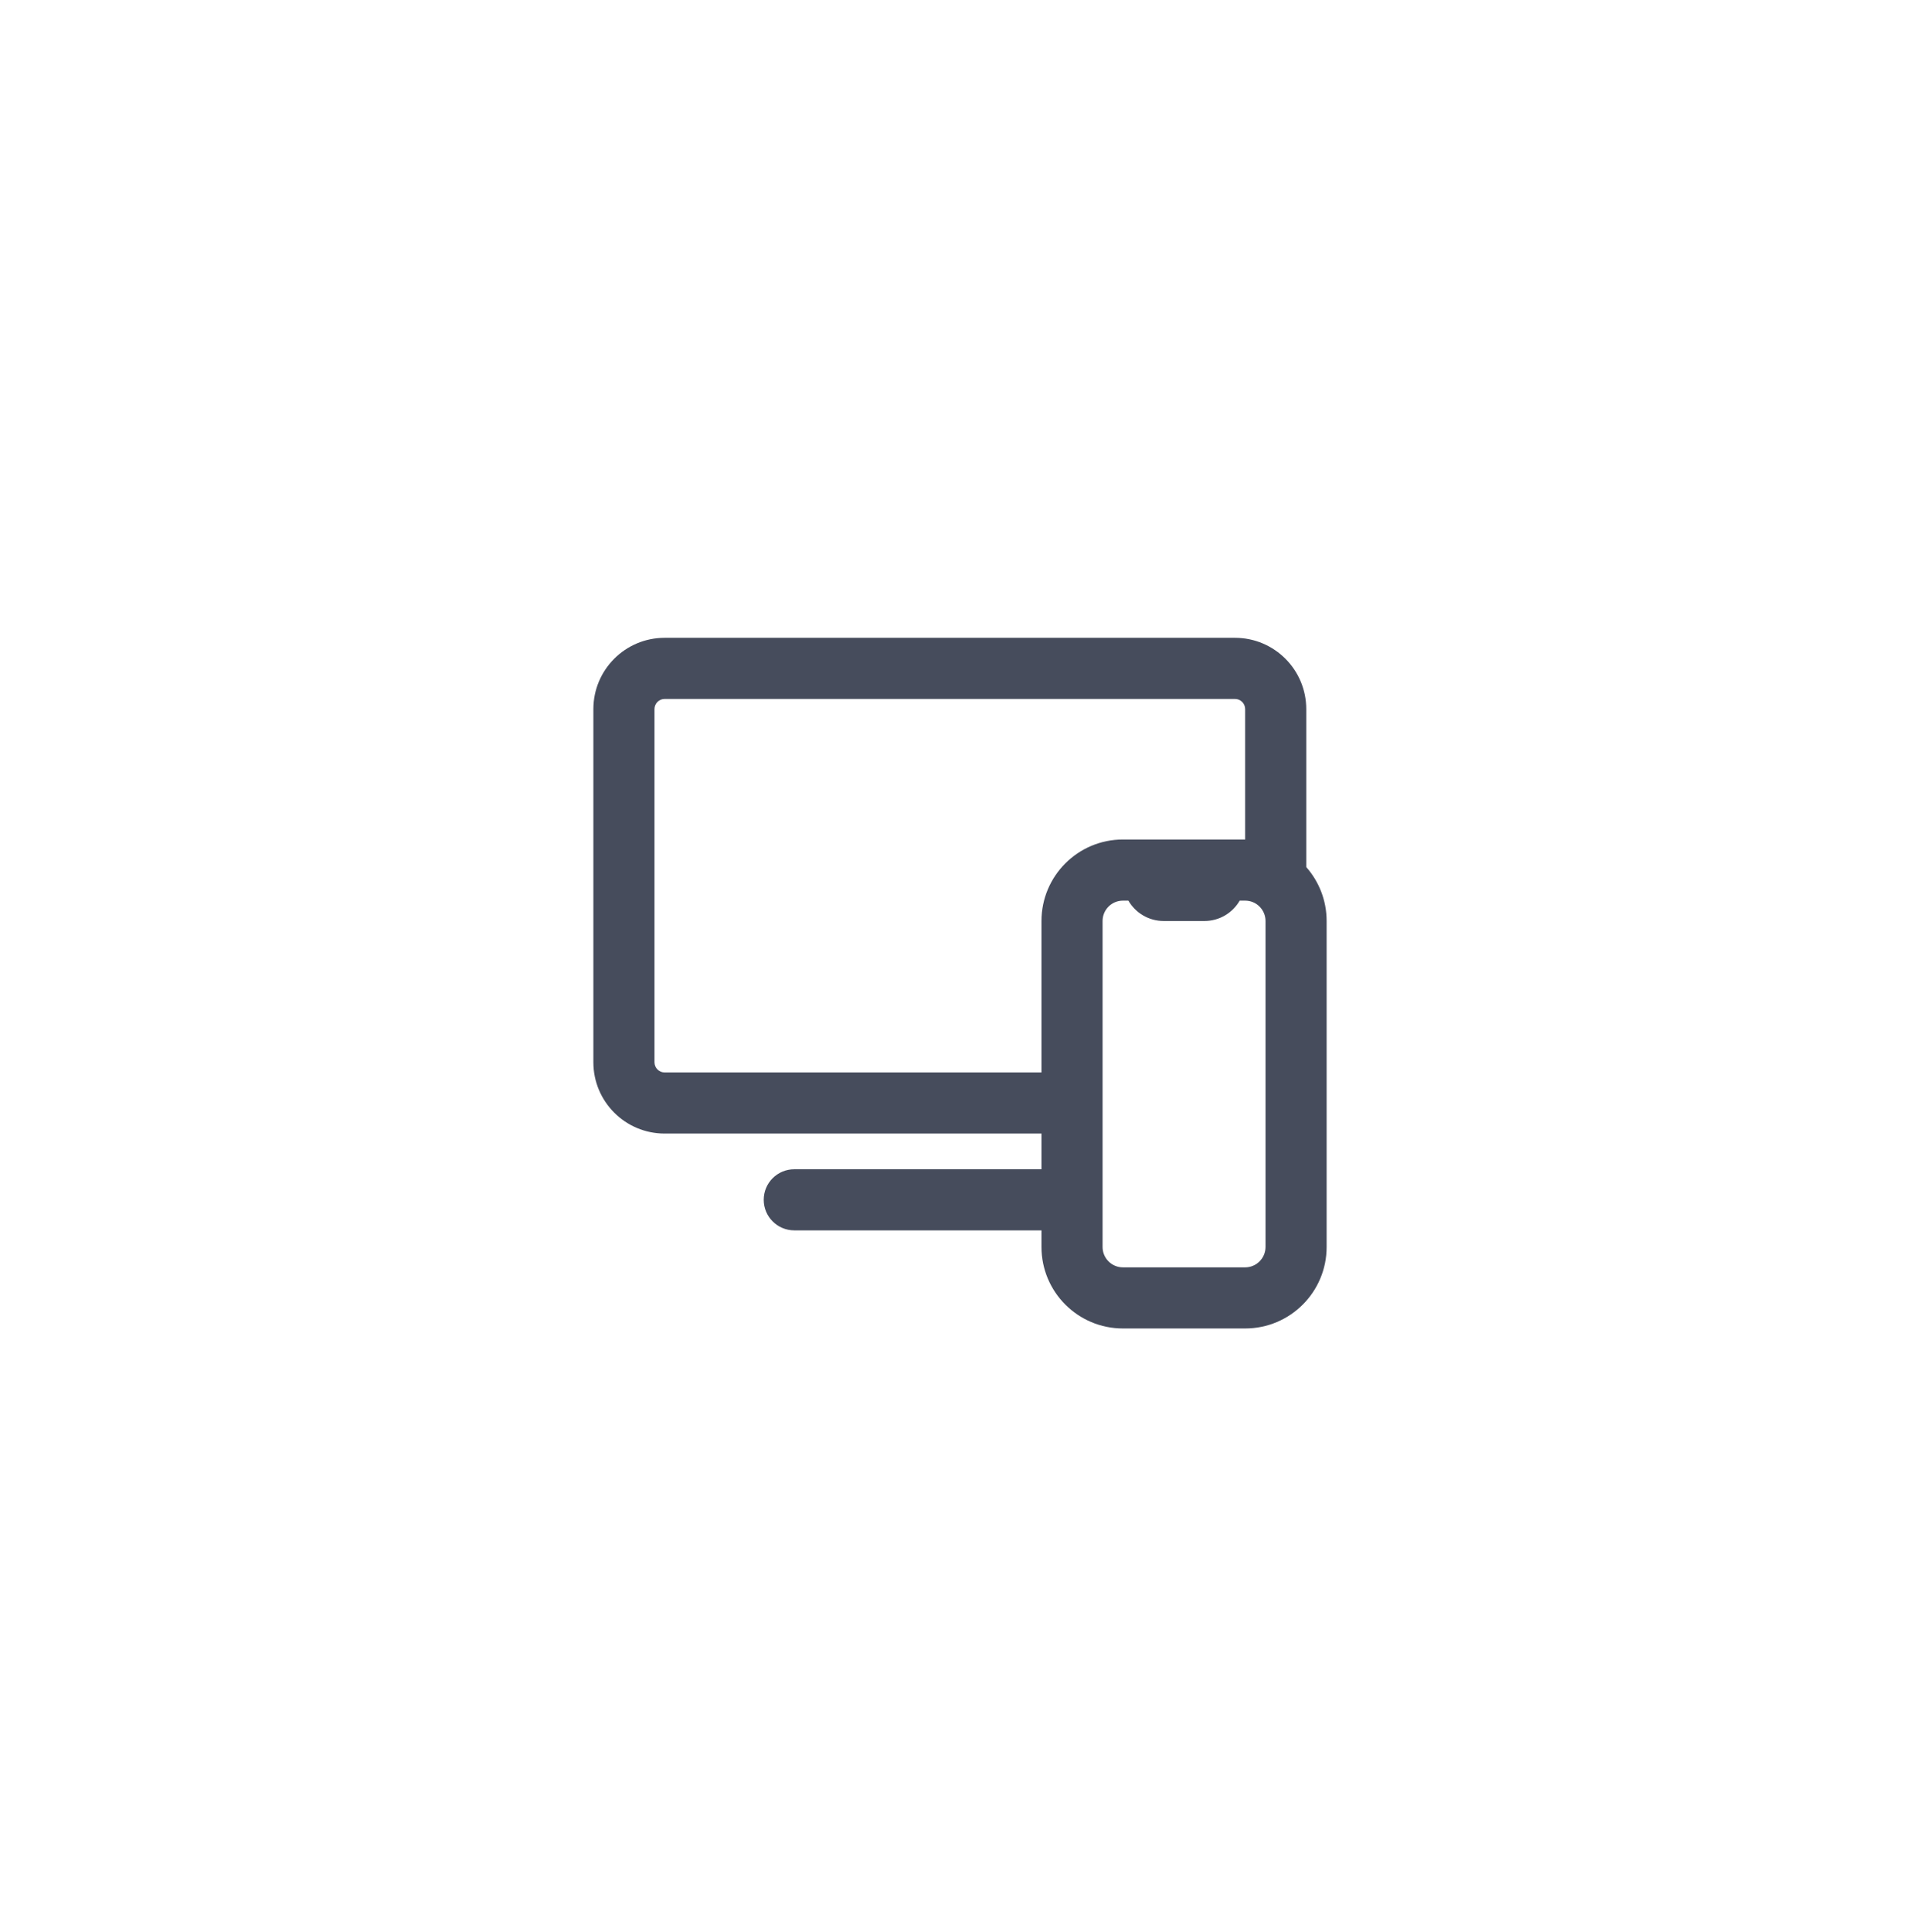 <svg width="163" height="164" viewBox="0 0 163 164" fill="none" xmlns="http://www.w3.org/2000/svg">
<g filter="url(#filter0_d_1723_1487)">
<rect x="15" y="13" width="133.074" height="133.074" rx="16" fill="white"/>
<path fill-rule="evenodd" clip-rule="evenodd" d="M64.837 99.704C64.837 98.272 65.998 97.111 67.431 97.111H88.417V94.082H56.427C53.085 94.082 50.375 91.373 50.375 88.03V58.058C50.375 54.715 53.085 52.006 56.427 52.006H104.844C108.186 52.006 110.896 54.715 110.896 58.058V71.466C111.972 72.685 112.625 74.287 112.625 76.041V103.708C112.625 107.528 109.528 110.624 105.708 110.624H95.333C91.513 110.624 88.417 107.528 88.417 103.708V102.298H67.431C65.998 102.298 64.837 101.137 64.837 99.704ZM56.427 57.193C55.95 57.193 55.562 57.58 55.562 58.058V88.03C55.562 88.508 55.95 88.895 56.427 88.895H88.417V76.041C88.417 72.221 91.513 69.124 95.333 69.124H105.708V58.058C105.708 57.58 105.321 57.193 104.844 57.193H56.427ZM95.333 74.312C94.378 74.312 93.604 75.086 93.604 76.041V103.708C93.604 104.663 94.378 105.437 95.333 105.437H105.708C106.663 105.437 107.437 104.662 107.438 103.708V76.041C107.438 75.086 106.663 74.312 105.708 74.312H105.246C104.648 75.346 103.53 76.041 102.25 76.041H98.792C97.512 76.041 96.394 75.346 95.796 74.312H95.333Z" fill="#464C5C"/>
</g>
<defs>
<filter id="filter0_d_1723_1487" x="0.096" y="0.225" width="162.879" height="162.883" filterUnits="userSpaceOnUse" color-interpolation-filters="sRGB">
<feFlood flood-opacity="0" result="BackgroundImageFix"/>
<feColorMatrix in="SourceAlpha" type="matrix" values="0 0 0 0 0 0 0 0 0 0 0 0 0 0 0 0 0 0 127 0" result="hardAlpha"/>
<feOffset dy="2.129"/>
<feGaussianBlur stdDeviation="7.452"/>
<feComposite in2="hardAlpha" operator="out"/>
<feColorMatrix type="matrix" values="0 0 0 0 0.683 0 0 0 0 0.778 0 0 0 0 1 0 0 0 0.48 0"/>
<feBlend mode="normal" in2="BackgroundImageFix" result="effect1_dropShadow_1723_1487"/>
<feBlend mode="normal" in="SourceGraphic" in2="effect1_dropShadow_1723_1487" result="shape"/>
</filter>
</defs>
</svg>
